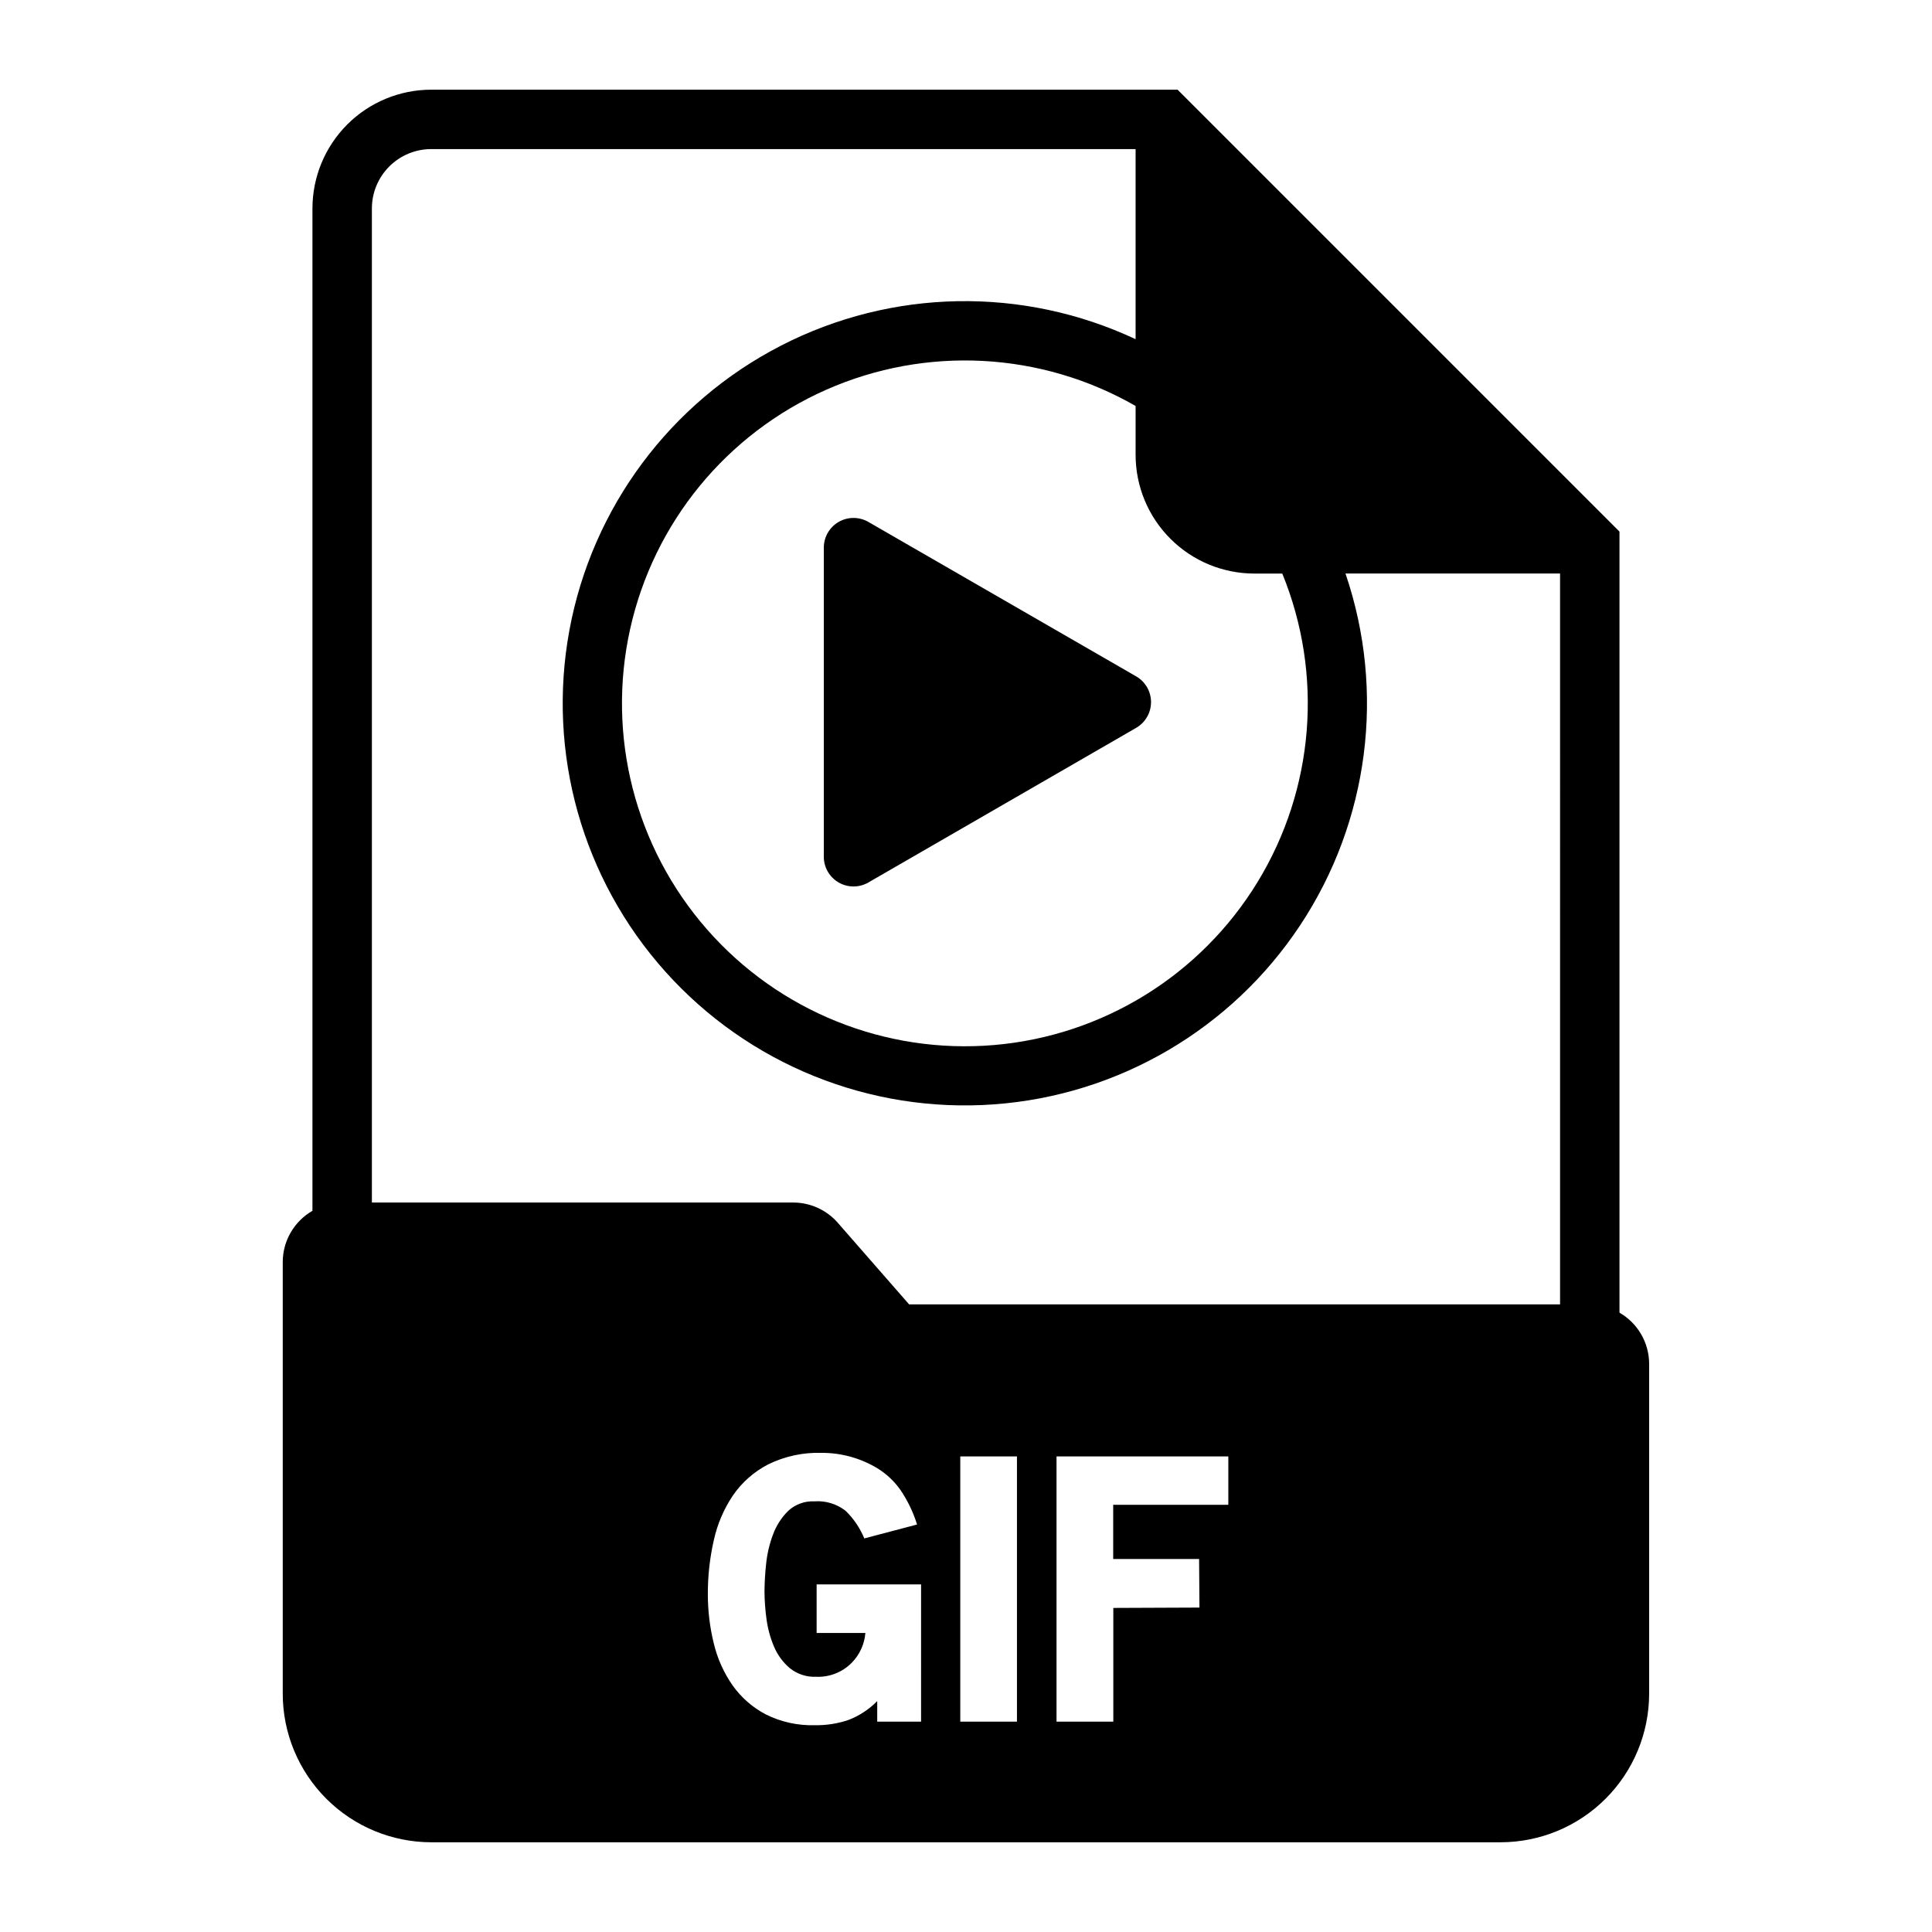 <?xml version="1.0" encoding="UTF-8"?>
<!-- Uploaded to: ICON Repo, www.svgrepo.com, Generator: ICON Repo Mixer Tools -->
<svg fill="#000000" width="800px" height="800px" version="1.1" viewBox="144 144 512 512" xmlns="http://www.w3.org/2000/svg">
 <g>
  <path d="m445.1 323.25-70.973-40.934c-2.438-1.406-5.438-1.406-7.875 0-2.434 1.406-3.934 4.004-3.934 6.816v81.918c0 2.812 1.5 5.41 3.934 6.816 2.438 1.406 5.438 1.406 7.875 0l70.973-40.98v-0.004c2.434-1.406 3.934-4.004 3.934-6.816s-1.5-5.41-3.934-6.816z"/>
  <path d="m573.18 491.86v-206.98l-117.11-117.11h-197.78c-8.352 0-16.359 3.316-22.266 9.223-5.902 5.906-9.223 13.914-9.223 22.266v265.62c-2.387 1.371-4.367 3.344-5.75 5.723-1.383 2.379-2.113 5.082-2.121 7.832v114.43c0.012 10.434 4.164 20.438 11.543 27.816 7.379 7.379 17.383 11.531 27.816 11.543h283.39c10.434-0.012 20.438-4.164 27.816-11.543 7.379-7.379 11.531-17.383 11.543-27.816v-87.434c-0.004-2.754-0.734-5.457-2.117-7.84-1.383-2.379-3.367-4.356-5.754-5.727zm-96.746-195.86h7.383c10.945 26.762 8.5 57.133-6.582 81.801-15.078 24.668-41 40.688-69.805 43.145-28.809 2.457-57.066-8.938-76.109-30.695-19.043-21.758-26.594-51.273-20.34-79.504 6.254-28.227 25.562-51.797 52.012-63.477 26.449-11.68 56.875-10.074 81.953 4.316v12.926c0 8.352 3.316 16.363 9.223 22.266 5.902 5.906 13.914 9.223 22.266 9.223zm-88.34 304.25h-11.621v-5.449 0.004c-2.137 2.176-4.715 3.875-7.559 4.981-2.887 0.988-5.922 1.465-8.973 1.41-4.516 0.133-8.996-0.855-13.035-2.879-3.496-1.84-6.504-4.477-8.785-7.699-2.332-3.359-4.016-7.125-4.961-11.102-1.055-4.281-1.582-8.672-1.574-13.082-0.016-4.785 0.512-9.555 1.574-14.219 0.922-4.25 2.644-8.289 5.07-11.902 2.379-3.465 5.578-6.285 9.312-8.219 4.402-2.164 9.266-3.219 14.172-3.07 5.223-0.02 10.355 1.398 14.828 4.102 2.375 1.469 4.434 3.398 6.047 5.676 1.93 2.832 3.426 5.938 4.441 9.211l-13.98 3.684h-0.004c-1.133-2.754-2.82-5.246-4.957-7.32-2.352-1.828-5.297-2.723-8.266-2.504-2.559-0.125-5.062 0.785-6.945 2.527-1.777 1.758-3.148 3.887-4.012 6.234-0.957 2.531-1.578 5.18-1.844 7.871-0.266 2.422-0.406 4.856-0.426 7.293 0.02 2.402 0.191 4.805 0.52 7.184 0.328 2.543 1.004 5.027 2 7.387 0.93 2.207 2.363 4.164 4.188 5.715 1.977 1.582 4.461 2.394 6.992 2.281 3.535 0.148 6.969-1.211 9.445-3.738 2.082-2.121 3.352-4.91 3.59-7.871h-12.918v-12.871h27.68zm25.41 0h-15.02v-70.281h15.02zm56.016-57.465h-30.512v14.359h22.766l0.094 12.879-22.828 0.094v30.133h-15.051v-70.281h45.531zm87.914-53.113h-172.51l-18.895-21.617h0.004c-2.988-3.414-7.309-5.375-11.848-5.375h-111.63v-263.43c0-4.176 1.656-8.18 4.609-11.133s6.957-4.609 11.133-4.609h186.65v50.383-0.004c-29.895-14.02-64.598-13.391-93.965 1.703-29.363 15.094-50.078 42.945-56.078 75.41-6.004 32.469 3.379 65.883 25.41 90.48 22.027 24.594 54.211 37.59 87.141 35.184 32.93-2.402 62.887-19.934 81.109-47.465 18.227-27.535 22.66-61.957 12.004-93.211h56.867z"/>
 </g>
</svg>